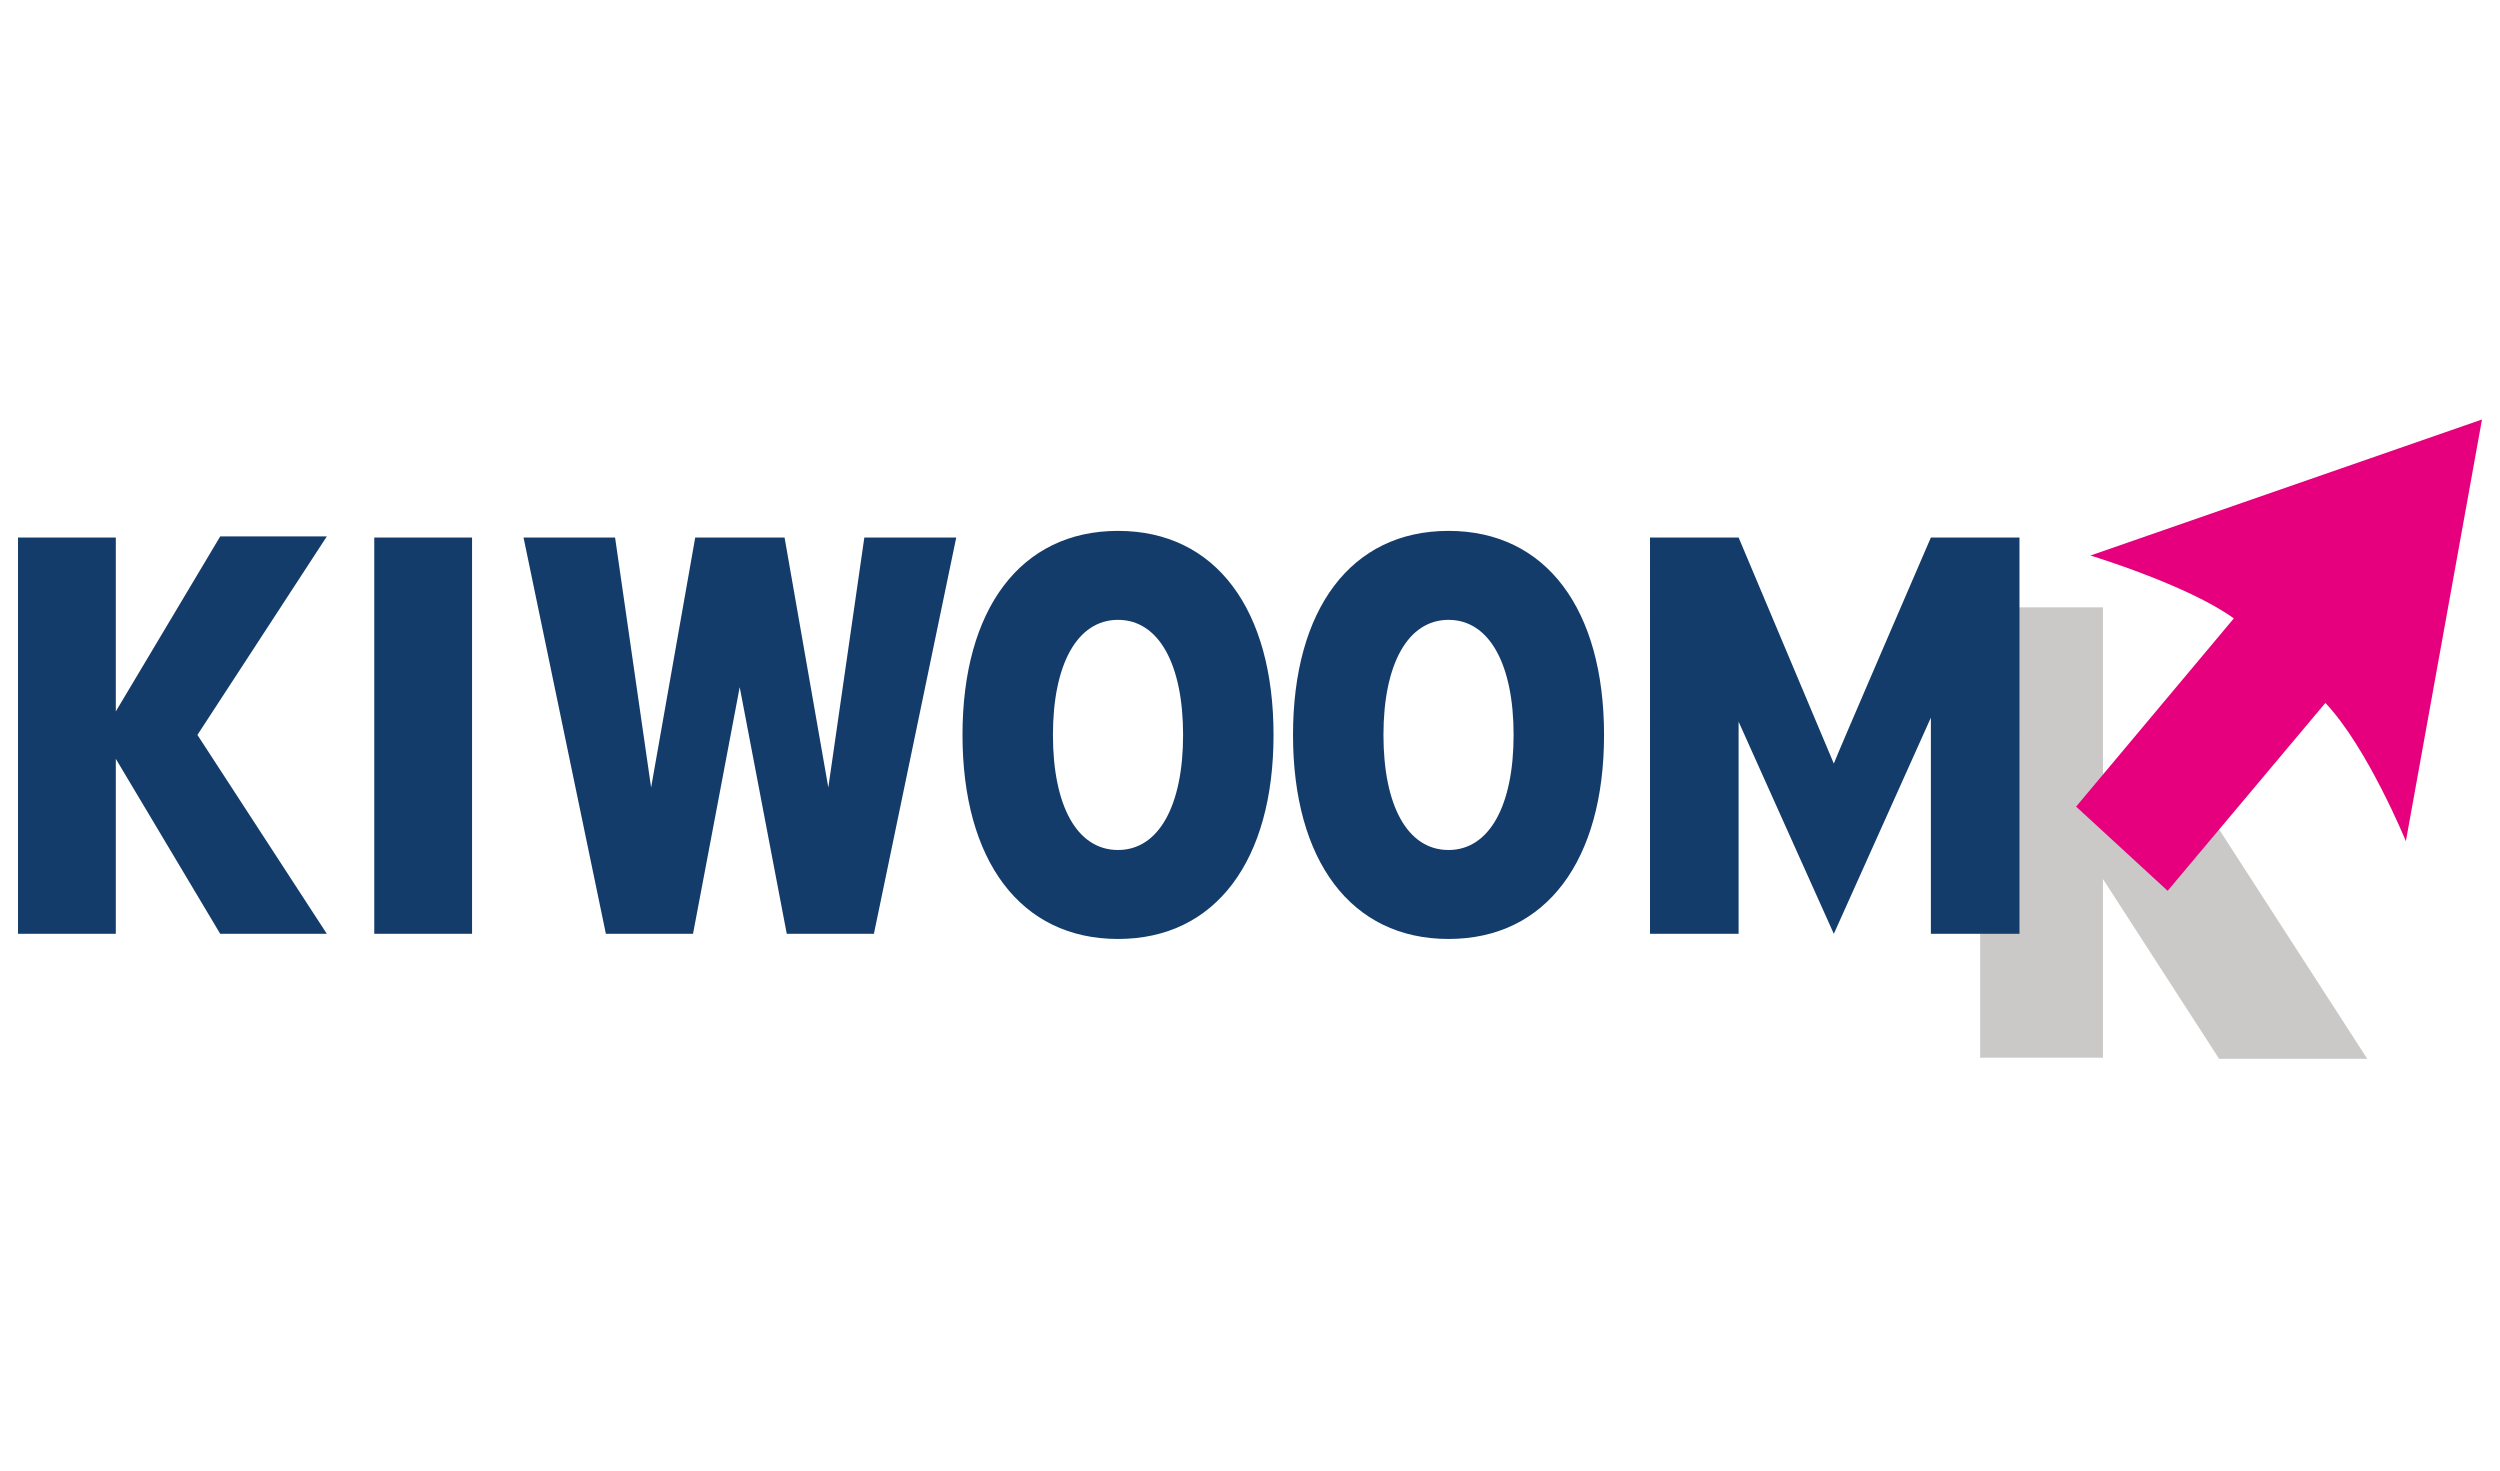<svg xmlns="http://www.w3.org/2000/svg" id="_레이어_2" data-name="레이어 2" viewBox="0 0 68 40"><defs><style>.cls-4{fill:#143c6a}</style></defs><g id="layer_1" data-name="layer 1"><path d="m60.36 22.56-3.16-1.49v-4.55h-3.34v12.25h3.34v-4.86l3.16 4.89h4.03z" style="fill:#cbc9c8"/><path d="M39.4 14.44c-2.66 0-4.23 2.14-4.23 5.55s1.57 5.55 4.23 5.55 4.23-2.14 4.23-5.55-1.57-5.55-4.23-5.55m0 8.68c-1.12 0-1.77-1.21-1.77-3.13s.66-3.13 1.77-3.13 1.77 1.21 1.77 3.13-.66 3.13-1.77 3.13M30.41 14.44c-2.66 0-4.23 2.14-4.23 5.55s1.57 5.55 4.23 5.55 4.23-2.14 4.23-5.55-1.57-5.55-4.23-5.55m0 8.68c-1.12 0-1.77-1.21-1.77-3.13s.66-3.13 1.77-3.13 1.77 1.21 1.77 3.13-.66 3.13-1.77 3.13M52.52 14.62s-2.64 6.11-2.64 6.15l-2.59-6.15h-2.41V25.4h2.41v-5.77l2.59 5.77 2.64-5.88v5.88h2.41V14.62zM21.34 14.62l1.19 6.8.98-6.8h2.5L23.77 25.4H21.4l-1.28-6.71-1.27 6.71h-2.37l-2.24-10.78h2.49l.98 6.8 1.2-6.8zM10.18 14.62h2.66V25.4h-2.66zM8.89 14.59h-2.9l-2.84 4.76v-4.73H.49V25.4h2.66v-4.76l2.84 4.76h2.9l-3.52-5.41z" class="cls-4"/><path d="m67.51 11.41-2.07 11.47s-1.05-2.56-2.19-3.76l-4.29 5.11-2.49-2.29 4.29-5.12c-1.26-.91-3.9-1.71-3.9-1.71z" style="fill:#e6007e"/></g></svg>